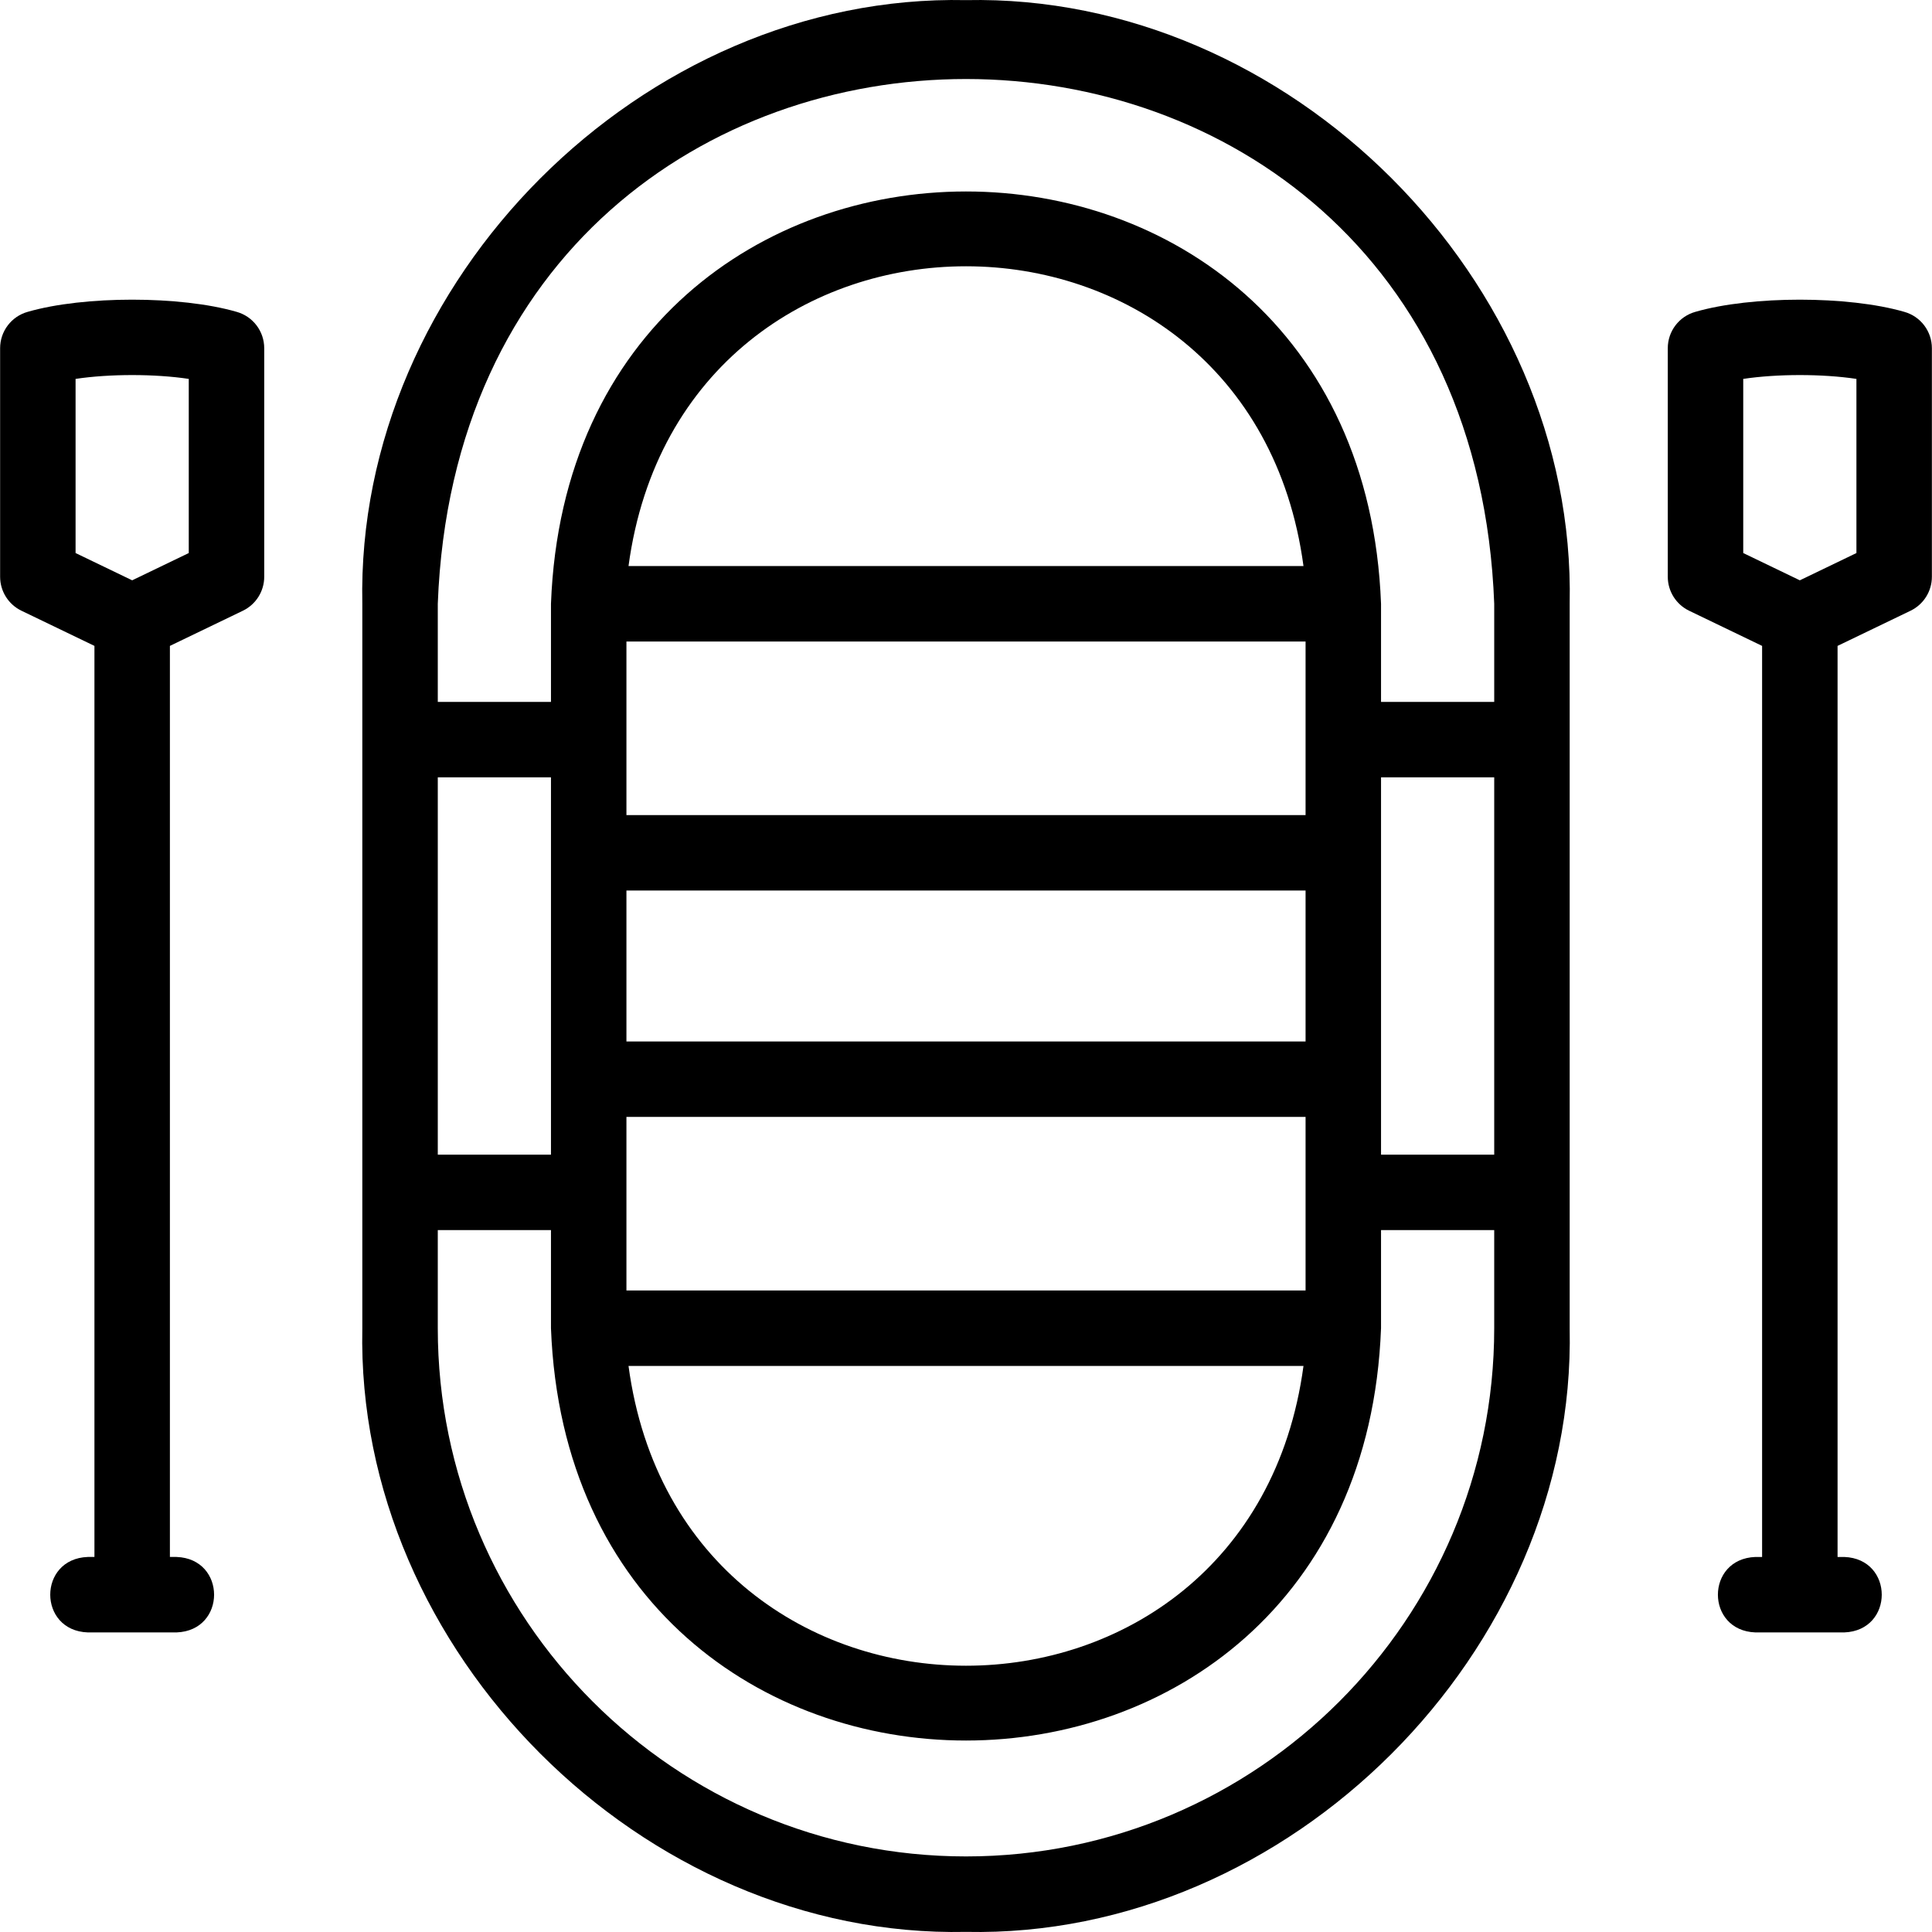 <svg id="Layer_1" enable-background="new 0 0 512.062 512.062" height="512" viewBox="0 0 512.062 512.062" width="512" xmlns="http://www.w3.org/2000/svg"><g><path d="m256.031.032c-85.628-1.814-161.813 74.375-160 160v192c-1.809 85.628 74.371 161.813 160.001 159.999 85.622 1.815 161.816-74.374 159.999-159.999v-192c1.813-85.628-74.375-161.814-160-160zm140 305.999h-29.999v-99.999h29.999zm-49.999-135.999v46h-180.001v-46zm-180.001 172v-46h180.001v46zm180.001-66.001h-180.001v-39.999h180.001zm-.553 86.001c-14.275 105.98-164.66 105.905-178.896 0zm-178.896-212c14.275-105.981 164.661-105.904 178.896 0zm-20.552 155.999h-30v-99.999h30zm110 186.001c-77.196 0-140-62.804-140-140v-26h30v26c5.547 145.767 214.505 145.655 220.001 0v-26h29.999v26c0 77.196-62.804 140-140 140zm140-306h-29.999v-26c-5.548-145.766-214.506-145.656-220.001 0v26h-30v-26c7.061-185.521 273.006-185.38 280 0z"/><path d="m62.711 82.65c-14.824-4.3-40.538-4.3-55.361 0-4.326 1.204-7.319 5.144-7.319 9.634v60.577c0 3.84 2.199 7.342 5.659 9.009l19.341 9.319v241.472h-1.777c-13.254.492-13.244 19.513 0 20h23.554c13.254-.492 13.244-19.513 0-20h-1.776v-241.471l19.341-9.319c3.46-1.667 5.659-5.168 5.659-9.009v-60.577c-.001-4.491-2.995-8.43-7.321-9.635zm-12.68 63.93-15 7.227-15-7.227v-46.155c9.021-1.357 20.979-1.357 30 0z"/><path d="m504.712 82.651c-14.823-4.301-40.539-4.301-55.361 0-4.326 1.204-7.319 5.144-7.319 9.634v60.577c0 3.84 2.199 7.342 5.659 9.009l19.341 9.319v241.472h-1.777c-13.254.492-13.244 19.513 0 20h23.554c13.254-.492 13.244-19.513 0-20h-1.776v-241.472l19.341-9.319c3.46-1.667 5.659-5.168 5.659-9.009v-60.577c-.001-4.491-2.995-8.43-7.321-9.634zm-12.68 63.929-15 7.227-15-7.227v-46.155c9.02-1.357 20.98-1.357 30 0z"/></g></svg>